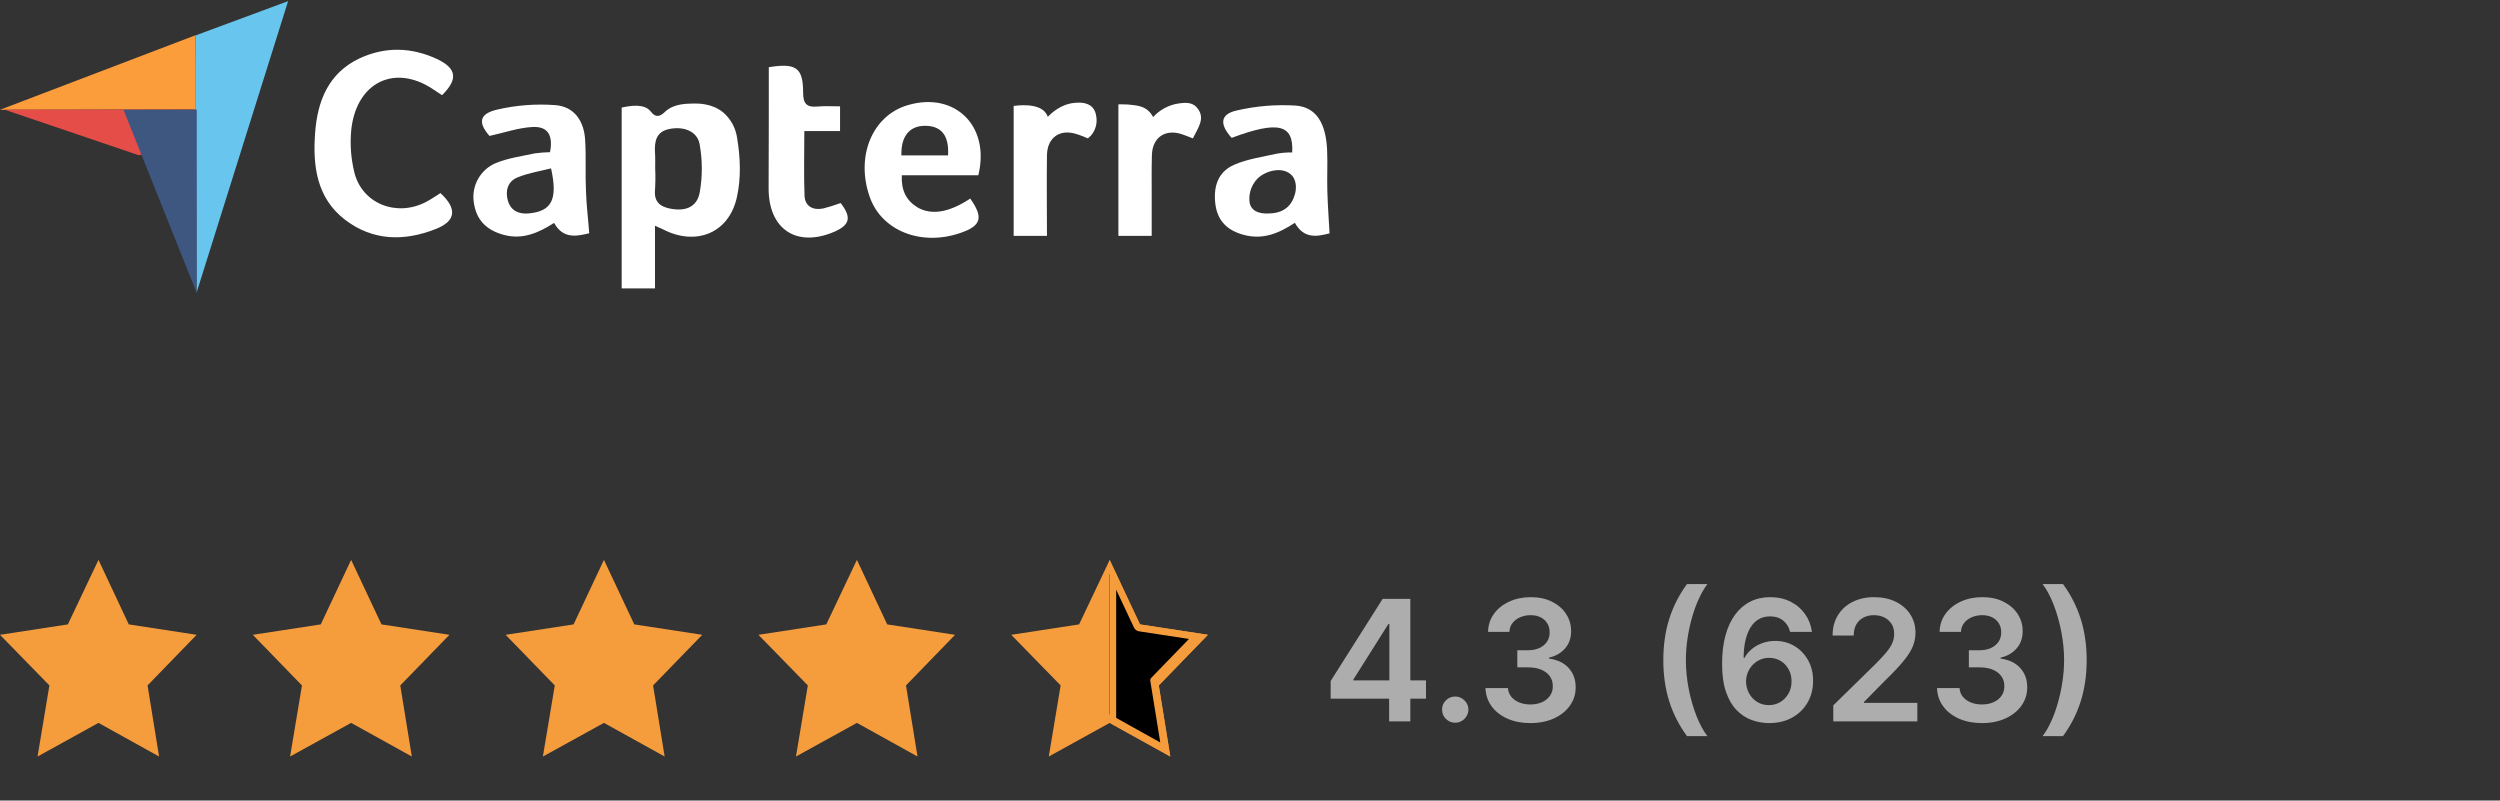 <svg xmlns="http://www.w3.org/2000/svg" width="178" height="57" viewBox="0 0 178 57" fill="none"><rect x="0" y="0" width="178" height="57" fill="#333333" stroke="none"/><path d="M13.988 20.864C13.974 14.745 13.955 8.629 13.931 2.519C16.13 1.711 18.314 0.888 20.513 0.08C18.338 6.994 16.163 13.922 13.988 20.864Z" fill="#68C5ED"></path><path d="M13.94 7.788C9.298 7.802 4.642 7.802 0 7.817C4.642 6.042 9.284 4.271 13.926 2.505C13.94 4.266 13.94 6.027 13.94 7.788Z" fill="#FB9D3B"></path><path d="M13.954 10.357L9.872 11.05L0.301 7.802H13.954V10.357Z" fill="#E44D48"></path><path d="M14.01 20.864C12.271 16.52 10.532 12.171 8.793 7.816H14.01V20.864Z" fill="#3D5780"></path><path d="M46.635 16.073V20.533H44.264V7.658C45.471 7.384 46.003 7.586 46.261 7.86C46.391 7.99 46.534 8.236 46.793 8.25C47.052 8.265 47.253 8.048 47.397 7.918C48 7.384 48.848 7.384 49.394 7.37C49.725 7.37 50.716 7.355 51.507 8.019C52.042 8.486 52.389 9.132 52.484 9.838C52.714 11.194 52.772 12.681 52.47 14.024C51.909 16.622 49.524 17.545 47.181 16.318C47.066 16.261 46.937 16.217 46.635 16.073ZM46.649 11.988C46.673 12.508 46.669 13.028 46.635 13.547C46.563 14.399 47.037 14.731 47.756 14.861C48.834 15.063 49.639 14.731 49.825 13.677C50.022 12.545 50.017 11.387 49.811 10.256C49.639 9.333 48.661 8.972 47.641 9.188C46.721 9.376 46.592 10.069 46.635 10.848C46.664 11.223 46.649 11.599 46.649 11.988Z" fill="white"></path><path d="M31.474 6.777C31.087 6.531 30.698 6.243 30.282 6.026C27.695 4.698 25.323 6.142 25.007 9.274C24.914 10.27 24.987 11.275 25.223 12.247C25.755 14.484 28.212 15.48 30.325 14.383C30.684 14.196 31.015 13.965 31.36 13.748C32.567 14.86 32.466 15.74 31.029 16.303C28.773 17.198 26.545 17.154 24.576 15.653C22.55 14.109 22.262 11.814 22.435 9.49C22.593 7.224 23.369 5.218 25.582 4.164C27.436 3.298 29.319 3.356 31.158 4.222C32.531 4.893 32.61 5.651 31.474 6.777Z" fill="white"></path><path d="M92.192 15.863C91.013 16.643 89.878 17.09 88.527 16.715C87.421 16.412 86.716 15.762 86.544 14.607C86.371 13.366 86.673 12.255 87.866 11.735C88.814 11.317 89.892 11.172 90.913 10.941C91.273 10.877 91.639 10.848 92.005 10.855C92.12 8.834 90.985 8.589 87.694 9.816C86.817 8.848 86.874 8.127 88.053 7.867C89.442 7.544 90.87 7.427 92.292 7.521C93.744 7.651 94.405 8.805 94.491 10.681C94.534 11.649 94.477 12.616 94.506 13.583C94.534 14.579 94.606 15.56 94.664 16.614C93.758 16.852 92.838 17.018 92.192 15.863ZM91.976 12.486C91.387 11.836 90.137 12.111 89.519 12.731C89.323 12.938 89.172 13.183 89.075 13.451C88.979 13.72 88.939 14.005 88.958 14.29C89.001 15.026 89.662 15.242 90.352 15.199C90.582 15.185 91.301 15.185 91.789 14.622C92.278 14.059 92.479 13.041 91.976 12.479V12.486Z" fill="white"></path><path d="M41.952 16.607C41.017 16.838 40.083 17.011 39.451 15.871C38.344 16.578 37.209 17.084 35.872 16.723C34.593 16.376 33.904 15.64 33.731 14.384C33.65 13.814 33.76 13.232 34.043 12.73C34.327 12.229 34.768 11.836 35.298 11.613C36.174 11.252 37.137 11.123 38.071 10.921C38.433 10.871 38.798 10.842 39.163 10.834C39.393 9.621 39.005 8.972 37.884 9.044C36.893 9.102 35.901 9.448 34.852 9.679C34.033 8.741 34.105 8.106 35.398 7.803C36.754 7.488 38.149 7.381 39.537 7.485C40.874 7.586 41.592 8.597 41.664 9.997C41.736 11.195 41.664 12.407 41.722 13.62C41.75 14.572 41.873 15.525 41.952 16.607ZM39.235 11.989C38.431 12.191 37.597 12.32 36.835 12.638C36.16 12.912 35.959 13.576 36.16 14.284C36.375 15.02 36.95 15.265 37.669 15.193C39.286 15.034 39.724 14.197 39.235 11.989Z" fill="white"></path><path d="M69.082 14.138C70.045 15.509 69.858 16.087 68.363 16.592C65.575 17.544 62.773 16.433 61.925 14.023C60.904 11.122 62.112 8.22 64.641 7.484C67.975 6.503 70.519 8.957 69.657 12.478H64.21C64.152 13.518 64.512 14.254 65.288 14.744C66.301 15.351 67.558 15.141 69.082 14.138ZM67.501 11.064C67.587 9.649 67.027 8.957 65.862 8.957C64.756 8.957 64.138 9.707 64.181 11.064H67.501Z" fill="white"></path><path d="M54.739 4.785C56.694 4.468 57.182 4.829 57.182 6.589C57.182 7.369 57.426 7.658 58.188 7.585C58.691 7.542 59.209 7.571 59.812 7.571V9.332H57.268C57.268 10.948 57.225 12.449 57.283 13.936C57.312 14.687 57.886 14.99 58.605 14.845C59.028 14.737 59.445 14.607 59.855 14.456C60.646 15.48 60.516 16.015 59.395 16.505C56.722 17.645 54.725 16.332 54.725 13.416C54.739 10.559 54.739 7.701 54.739 4.785Z" fill="white"></path><path d="M84.933 9.852C84.631 9.736 84.387 9.635 84.128 9.549C82.964 9.173 82.059 9.78 82.016 11.021C81.987 11.988 82.001 12.955 82.001 13.922V16.794H79.63V7.427C79.788 7.427 80.018 7.427 80.305 7.441C80.88 7.499 81.326 7.528 81.714 7.846C81.876 7.98 82.008 8.147 82.102 8.336C82.573 7.818 83.207 7.476 83.898 7.369C84.229 7.326 84.818 7.225 85.177 7.615C85.896 8.38 85.292 9.101 84.933 9.852Z" fill="white"></path><path d="M77.462 9.852C77.16 9.736 76.915 9.621 76.657 9.549C75.478 9.159 74.573 9.78 74.544 11.035C74.515 12.926 74.544 14.831 74.544 16.794H72.173V7.542C72.388 7.514 73.998 7.283 74.501 8.105C74.546 8.172 74.58 8.245 74.602 8.322C74.86 8.048 75.536 7.413 76.499 7.326C76.8 7.297 77.404 7.254 77.778 7.643C77.916 7.797 78.006 7.987 78.036 8.192C78.094 8.443 78.094 8.704 78.034 8.955C77.974 9.205 77.857 9.438 77.692 9.635C77.591 9.736 77.512 9.809 77.462 9.852Z" fill="white"></path><path d="M7.012 39.864L9.169 44.457L14 45.198L10.506 48.803L11.327 53.864L7.012 51.469L2.673 53.864L3.518 48.803L0 45.198L4.831 44.457L7.012 39.864Z" fill="#F59C3D"></path><path d="M25 39.864L27.161 44.457L32 45.198L28.5 48.803L29.322 53.864L25 51.469L20.654 53.864L21.5 48.803L18 45.198L22.839 44.457L25 39.864Z" fill="#F59C3D"></path><path d="M43 39.864L45.161 44.457L50 45.198L46.5 48.803L47.322 53.864L43 51.469L38.654 53.864L39.5 48.803L36 45.198L40.839 44.457L43 39.864Z" fill="#F59C3D"></path><path d="M61.012 39.864L63.169 44.457L68 45.198L64.506 48.803L65.327 53.864L61.012 51.469L56.673 53.864L57.518 48.803L54 45.198L58.831 44.457L61.012 39.864Z" fill="#F59C3D"></path><path d="M79.012 39.864L81.169 44.457L86 45.198L82.506 48.803L83.327 53.864L79.012 51.469L74.673 53.864L75.518 48.803L72 45.198L76.831 44.457L79.012 39.864Z" fill="#F59C3D"></path><path d="M79 50.852V40.864L80.64 44.366C80.657 44.401 80.681 44.431 80.71 44.454C80.74 44.477 80.775 44.491 80.811 44.496L85 45.135L81.966 48.266C81.94 48.293 81.921 48.326 81.909 48.362C81.898 48.399 81.895 48.437 81.901 48.475L82.611 52.864L79 50.852Z" fill="black"></path><path d="M79.467 41.975L80.738 44.679C80.772 44.751 80.822 44.812 80.883 44.859C80.944 44.906 81.016 44.937 81.091 44.948L84.992 45.546L82.174 48.452C82.119 48.508 82.079 48.577 82.055 48.653C82.032 48.729 82.027 48.81 82.04 48.889L82.702 52.963L79.472 51.173V41.975M79.002 39.864V51.469L83.325 53.864L82.502 48.803L86 45.198L81.161 44.457L79 39.864H79.002Z" fill="#F59C3D"></path><path d="M94.743 49.745V48.488L98.446 42.637H99.494V44.427H98.855L96.362 48.377V48.445H101.531V49.745H94.743ZM98.906 51.364V49.361L98.923 48.799V42.637H100.415V51.364H98.906ZM103.614 51.458C103.355 51.458 103.134 51.367 102.949 51.185C102.765 51.004 102.674 50.782 102.676 50.52C102.674 50.265 102.765 50.046 102.949 49.864C103.134 49.682 103.355 49.592 103.614 49.592C103.864 49.592 104.081 49.682 104.266 49.864C104.453 50.046 104.549 50.265 104.551 50.52C104.549 50.694 104.503 50.852 104.415 50.993C104.33 51.136 104.216 51.249 104.074 51.334C103.935 51.417 103.782 51.458 103.614 51.458ZM108.966 51.484C108.353 51.484 107.807 51.379 107.33 51.168C106.855 50.958 106.48 50.665 106.205 50.29C105.929 49.915 105.783 49.482 105.766 48.991H107.368C107.382 49.227 107.461 49.432 107.603 49.609C107.745 49.782 107.934 49.917 108.169 50.013C108.405 50.11 108.669 50.158 108.962 50.158C109.275 50.158 109.551 50.104 109.793 49.996C110.034 49.886 110.223 49.732 110.36 49.536C110.496 49.34 110.563 49.114 110.56 48.859C110.563 48.594 110.495 48.361 110.355 48.16C110.216 47.958 110.015 47.8 109.75 47.687C109.489 47.573 109.174 47.516 108.804 47.516H108.033V46.297H108.804C109.108 46.297 109.374 46.245 109.601 46.14C109.831 46.035 110.012 45.887 110.142 45.697C110.273 45.504 110.337 45.281 110.334 45.028C110.337 44.781 110.282 44.566 110.168 44.384C110.057 44.2 109.9 44.056 109.695 43.954C109.493 43.852 109.256 43.8 108.983 43.8C108.716 43.8 108.469 43.849 108.242 43.945C108.015 44.042 107.831 44.18 107.692 44.359C107.553 44.535 107.479 44.745 107.471 44.989H105.949C105.961 44.501 106.101 44.072 106.371 43.702C106.644 43.33 107.007 43.04 107.462 42.833C107.917 42.623 108.426 42.518 108.992 42.518C109.574 42.518 110.08 42.627 110.509 42.846C110.941 43.062 111.275 43.353 111.51 43.719C111.746 44.086 111.864 44.491 111.864 44.934C111.867 45.425 111.722 45.837 111.429 46.17C111.14 46.502 110.759 46.719 110.287 46.822V46.89C110.901 46.975 111.371 47.202 111.698 47.572C112.027 47.938 112.191 48.394 112.188 48.94C112.188 49.428 112.049 49.866 111.77 50.252C111.495 50.636 111.114 50.937 110.628 51.156C110.145 51.374 109.591 51.484 108.966 51.484Z" fill="white" fill-opacity="0.6"></path><path d="M118.428 47.001C118.428 45.935 118.569 44.957 118.85 44.065C119.134 43.17 119.556 42.343 120.116 41.584H121.569C121.353 41.866 121.151 42.211 120.964 42.62C120.776 43.026 120.613 43.472 120.474 43.958C120.337 44.441 120.229 44.942 120.15 45.462C120.073 45.982 120.035 46.495 120.035 47.001C120.035 47.674 120.101 48.356 120.235 49.046C120.371 49.736 120.555 50.377 120.785 50.968C121.018 51.556 121.279 52.038 121.569 52.413H120.116C119.556 51.654 119.134 50.829 118.85 49.937C118.569 49.042 118.428 48.063 118.428 47.001ZM125.946 51.484C125.529 51.481 125.121 51.408 124.723 51.266C124.325 51.121 123.968 50.887 123.649 50.563C123.331 50.236 123.078 49.803 122.891 49.263C122.703 48.721 122.611 48.049 122.614 47.248C122.614 46.501 122.693 45.834 122.852 45.249C123.012 44.664 123.24 44.17 123.539 43.766C123.837 43.36 124.196 43.05 124.617 42.837C125.04 42.624 125.513 42.518 126.036 42.518C126.584 42.518 127.07 42.626 127.493 42.842C127.919 43.057 128.263 43.353 128.524 43.728C128.786 44.1 128.948 44.52 129.01 44.989H127.455C127.375 44.654 127.212 44.387 126.965 44.188C126.72 43.986 126.411 43.886 126.036 43.886C125.431 43.886 124.965 44.148 124.638 44.674C124.314 45.2 124.151 45.921 124.148 46.839H124.208C124.347 46.589 124.527 46.374 124.749 46.195C124.97 46.016 125.22 45.879 125.499 45.782C125.78 45.682 126.077 45.633 126.389 45.633C126.901 45.633 127.36 45.755 127.766 45.999C128.175 46.243 128.499 46.58 128.737 47.009C128.976 47.435 129.094 47.924 129.091 48.475C129.094 49.049 128.963 49.565 128.699 50.022C128.435 50.477 128.067 50.834 127.595 51.096C127.124 51.357 126.574 51.486 125.946 51.484ZM125.938 50.205C126.247 50.205 126.524 50.13 126.769 49.979C127.013 49.829 127.206 49.626 127.348 49.37C127.49 49.114 127.56 48.827 127.557 48.509C127.56 48.197 127.492 47.914 127.352 47.661C127.216 47.408 127.027 47.208 126.786 47.06C126.544 46.913 126.269 46.839 125.959 46.839C125.729 46.839 125.514 46.883 125.316 46.971C125.117 47.059 124.943 47.181 124.796 47.337C124.648 47.491 124.531 47.67 124.446 47.874C124.364 48.076 124.321 48.292 124.318 48.522C124.321 48.826 124.392 49.106 124.531 49.361C124.671 49.617 124.862 49.822 125.107 49.975C125.351 50.129 125.628 50.205 125.938 50.205ZM130.531 51.364V50.222L133.561 47.252C133.851 46.959 134.093 46.7 134.286 46.472C134.479 46.245 134.624 46.025 134.72 45.812C134.817 45.599 134.865 45.371 134.865 45.13C134.865 44.854 134.803 44.618 134.678 44.422C134.553 44.224 134.381 44.07 134.162 43.962C133.943 43.854 133.695 43.8 133.416 43.8C133.129 43.8 132.878 43.86 132.662 43.979C132.446 44.096 132.279 44.262 132.159 44.478C132.043 44.694 131.985 44.951 131.985 45.249H130.48C130.48 44.695 130.607 44.214 130.86 43.805C131.112 43.395 131.46 43.079 131.904 42.854C132.35 42.63 132.861 42.518 133.438 42.518C134.023 42.518 134.537 42.627 134.98 42.846C135.423 43.065 135.767 43.364 136.012 43.745C136.259 44.126 136.382 44.56 136.382 45.049C136.382 45.376 136.32 45.697 136.195 46.012C136.07 46.327 135.85 46.677 135.534 47.06C135.222 47.444 134.783 47.908 134.218 48.454L132.713 49.984V50.043H136.514V51.364H130.531ZM141.117 51.484C140.503 51.484 139.958 51.379 139.48 51.168C139.006 50.958 138.631 50.665 138.355 50.29C138.08 49.915 137.933 49.482 137.916 48.991H139.519C139.533 49.227 139.611 49.432 139.753 49.609C139.895 49.782 140.084 49.917 140.32 50.013C140.556 50.11 140.82 50.158 141.112 50.158C141.425 50.158 141.702 50.104 141.943 49.996C142.185 49.886 142.374 49.732 142.51 49.536C142.646 49.34 142.713 49.114 142.71 48.859C142.713 48.594 142.645 48.361 142.506 48.16C142.367 47.958 142.165 47.8 141.901 47.687C141.639 47.573 141.324 47.516 140.955 47.516H140.183V46.297H140.955C141.259 46.297 141.524 46.245 141.752 46.14C141.982 46.035 142.162 45.887 142.293 45.697C142.423 45.504 142.487 45.281 142.485 45.028C142.487 44.781 142.432 44.566 142.318 44.384C142.208 44.2 142.05 44.056 141.845 43.954C141.644 43.852 141.406 43.8 141.134 43.8C140.867 43.8 140.619 43.849 140.392 43.945C140.165 44.042 139.982 44.18 139.843 44.359C139.703 44.535 139.629 44.745 139.621 44.989H138.1C138.111 44.501 138.252 44.072 138.521 43.702C138.794 43.33 139.158 43.04 139.612 42.833C140.067 42.623 140.577 42.518 141.142 42.518C141.725 42.518 142.23 42.627 142.659 42.846C143.091 43.062 143.425 43.353 143.661 43.719C143.896 44.086 144.014 44.491 144.014 44.934C144.017 45.425 143.872 45.837 143.58 46.17C143.29 46.502 142.909 46.719 142.438 46.822V46.89C143.051 46.975 143.521 47.202 143.848 47.572C144.178 47.938 144.341 48.394 144.338 48.94C144.338 49.428 144.199 49.866 143.921 50.252C143.645 50.636 143.264 50.937 142.779 51.156C142.296 51.374 141.742 51.484 141.117 51.484ZM148.571 47.001C148.571 48.063 148.429 49.042 148.145 49.937C147.863 50.829 147.443 51.654 146.883 52.413H145.43C145.649 52.131 145.851 51.788 146.035 51.381C146.223 50.975 146.385 50.529 146.521 50.043C146.66 49.557 146.768 49.055 146.845 48.535C146.925 48.015 146.964 47.504 146.964 47.001C146.964 46.327 146.896 45.645 146.76 44.955C146.626 44.265 146.443 43.624 146.21 43.033C145.98 42.442 145.72 41.959 145.43 41.584H146.883C147.443 42.343 147.863 43.17 148.145 44.065C148.429 44.957 148.571 45.935 148.571 47.001Z" fill="white" fill-opacity="0.6"></path></svg>